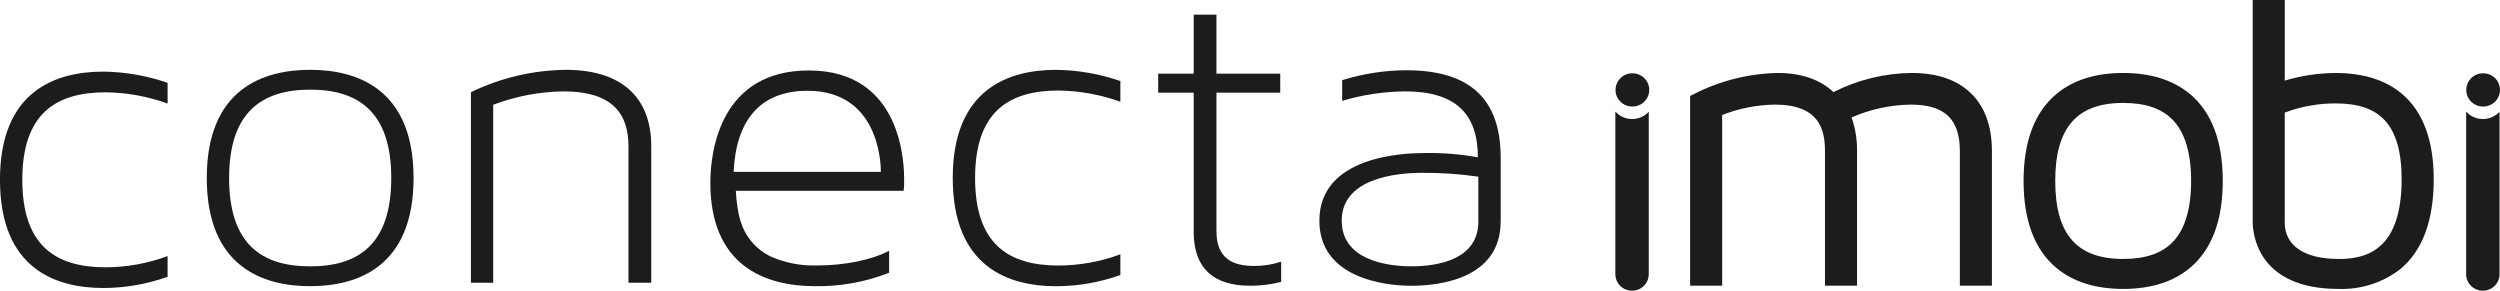 <svg width="172" height="20" viewBox="0 0 172 20" fill="none" xmlns="http://www.w3.org/2000/svg">
<g clip-path="url(#clip0_712_943)">
<path d="M28.453 12.246C28.453 6.139 24.598 4.803 21.341 4.803C18.083 4.803 14.226 6.136 14.226 12.246C14.226 18.356 18.08 19.689 21.341 19.689C24.601 19.689 28.453 18.356 28.453 12.246ZM15.763 12.246C15.763 7.711 18.02 6.167 21.341 6.167C24.661 6.167 26.918 7.708 26.918 12.246C26.918 16.784 24.693 18.325 21.341 18.325C17.988 18.325 15.763 16.784 15.763 12.246Z" fill="#1D1C1D"/>
<path d="M44.807 10.081C44.807 6.583 42.645 4.803 38.917 4.803C36.655 4.832 34.428 5.357 32.399 6.344V19.45H33.933V7.207C35.475 6.621 37.109 6.311 38.759 6.287C42.301 6.287 43.239 7.976 43.239 10.081V19.45H44.805V10.081H44.807Z" fill="#1D1C1D"/>
<path d="M77.082 18.92V17.496C75.72 18.002 74.278 18.265 72.821 18.268C69.374 18.268 67.086 16.784 67.086 12.248C67.086 7.713 69.374 6.229 72.821 6.229C74.275 6.246 75.715 6.507 77.082 7.001V5.577C75.662 5.085 74.169 4.824 72.663 4.805C69.435 4.805 65.549 6.081 65.549 12.248C65.549 18.416 69.435 19.692 72.663 19.692C74.171 19.689 75.664 19.429 77.082 18.92Z" fill="#1D1C1D"/>
<path d="M88.143 18C87.546 18.201 86.924 18.301 86.293 18.296C84.882 18.296 83.692 17.852 83.692 15.895V6.375H88.08V5.07H83.692V1.008H82.126V5.07H79.683V6.375H82.126V15.952C82.126 19.539 84.945 19.658 86.107 19.658C86.795 19.654 87.479 19.563 88.143 19.393V18Z" fill="#1D1C1D"/>
<path d="M103.247 15.242V10.853C103.247 6.939 101.273 4.834 96.76 4.834C95.26 4.839 93.771 5.07 92.341 5.515V6.939C93.745 6.521 95.199 6.301 96.665 6.287C100.112 6.287 101.678 7.799 101.678 10.824C100.478 10.607 99.261 10.509 98.042 10.528C96.632 10.528 90.773 10.705 90.773 15.183C90.773 19.068 95.129 19.661 97.102 19.661C99.075 19.661 103.244 19.157 103.244 15.242M92.31 15.183C92.31 12.306 95.945 11.89 97.856 11.89C99.145 11.883 100.435 11.971 101.71 12.155V15.24C101.71 17.849 98.951 18.323 97.104 18.323C95.257 18.323 92.31 17.818 92.31 15.18" fill="#1D1C1D"/>
<path d="M11.531 19.042V17.618C10.169 18.124 8.726 18.387 7.27 18.39C3.823 18.39 1.535 16.906 1.535 12.37C1.535 7.835 3.823 6.351 7.27 6.351C8.724 6.368 10.164 6.628 11.531 7.123V5.699C10.111 5.207 8.617 4.946 7.112 4.927C3.883 4.927 -0.002 6.203 -0.002 12.37C-0.002 18.538 3.883 19.814 7.112 19.814C8.62 19.811 10.113 19.551 11.531 19.042Z" fill="#1D1C1D"/>
<path d="M137.044 10.401C137.044 8.667 136.547 7.314 135.568 6.385C134.615 5.479 133.255 5.02 131.529 5.02C129.653 5.039 127.809 5.489 126.143 6.337C125.217 5.462 123.918 5.02 122.28 5.02C120.263 5.068 118.282 5.572 116.494 6.495L116.28 6.602V19.654H118.486V7.912C119.64 7.458 120.866 7.216 122.107 7.197C125.166 7.197 125.559 8.91 125.559 10.404V19.656H127.765V10.404C127.775 9.615 127.649 8.829 127.389 8.081C128.667 7.517 130.046 7.219 131.445 7.197C133.793 7.197 134.838 8.186 134.838 10.404V19.656H137.044V10.404V10.401Z" fill="#1D1C1D"/>
<path d="M150.667 18.433C152.165 17.183 152.926 15.171 152.926 12.449C152.926 9.728 152.165 7.716 150.667 6.466C149.515 5.508 147.971 5.02 146.073 5.02C144.175 5.02 142.631 5.505 141.48 6.466C139.982 7.716 139.221 9.728 139.221 12.449C139.221 15.171 139.982 17.183 141.48 18.433C142.629 19.391 144.175 19.878 146.073 19.878C147.971 19.878 149.515 19.393 150.667 18.433ZM150.749 12.449C150.749 14.382 150.318 15.802 149.469 16.667C148.708 17.439 147.6 17.816 146.076 17.816C142.886 17.816 141.4 16.11 141.4 12.449C141.4 8.789 142.886 7.082 146.076 7.082C147.6 7.082 148.71 7.458 149.469 8.232C150.318 9.097 150.749 10.516 150.749 12.449Z" fill="#1D1C1D"/>
<path d="M165.099 18.55C166.653 17.29 167.44 15.2 167.44 12.339C167.44 9.654 166.701 7.67 165.24 6.444C164.115 5.501 162.588 5.023 160.702 5.023C159.512 5.027 158.329 5.202 157.192 5.546V0H154.986V15.257C154.986 16.029 155.272 19.878 160.898 19.878C162.411 19.931 163.897 19.46 165.097 18.547M160.898 17.816C158.542 17.816 157.19 16.903 157.19 15.312V7.744C158.312 7.326 159.5 7.111 160.699 7.114C162.212 7.114 163.298 7.477 164.02 8.222C164.835 9.063 165.232 10.409 165.232 12.339C165.232 17.25 162.76 17.818 160.898 17.818" fill="#1D1C1D"/>
<path d="M171.968 18.867V7.687C171.404 8.308 170.434 8.363 169.804 7.806C169.758 7.766 169.712 7.72 169.671 7.675V18.867C169.671 19.493 170.184 20 170.82 20C171.455 20 171.968 19.493 171.968 18.867Z" fill="#1D1C1D"/>
<path d="M170.824 7.329C171.464 7.338 171.99 6.834 172 6.201C172.01 5.567 171.498 5.051 170.856 5.042C170.216 5.032 169.69 5.536 169.68 6.17C169.68 6.174 169.68 6.179 169.68 6.186C169.675 6.812 170.187 7.324 170.824 7.329Z" fill="#1D1C1D"/>
<path d="M113.434 18.867V7.687C112.87 8.308 111.9 8.363 111.27 7.806C111.224 7.766 111.178 7.72 111.137 7.675V18.867C111.137 19.493 111.65 20 112.286 20C112.921 20 113.434 19.493 113.434 18.867Z" fill="#1D1C1D"/>
<path d="M112.293 7.329C112.933 7.338 113.459 6.834 113.468 6.201C113.478 5.57 112.967 5.051 112.324 5.042C111.684 5.032 111.158 5.536 111.149 6.17C111.149 6.174 111.149 6.179 111.149 6.186C111.144 6.812 111.655 7.324 112.293 7.329Z" fill="#1D1C1D"/>
<path d="M61.171 18.769V17.255C59.918 17.907 58.066 18.263 56.217 18.263C55.111 18.301 54.011 18.088 53.002 17.639C52.118 17.204 51.429 16.464 51.068 15.556C50.957 15.269 50.869 14.975 50.811 14.674C50.714 14.162 50.651 13.646 50.625 13.128H62.172C62.204 12.872 62.214 12.614 62.204 12.356C62.204 11.405 62.141 4.848 55.647 4.848C49.626 4.848 48.872 10.28 48.872 12.566C48.872 18.294 52.636 19.689 56.083 19.689C57.821 19.716 59.547 19.403 61.164 18.769M55.555 6.246C60.415 6.246 60.604 11.114 60.604 11.826H50.474C50.632 8.323 52.261 6.246 55.555 6.246Z" fill="#1D1C1D"/>
</g>
<defs>
<clipPath id="clip0_712_943">
<rect width="172" height="20" fill="white"/>
</clipPath>
</defs>
</svg>
